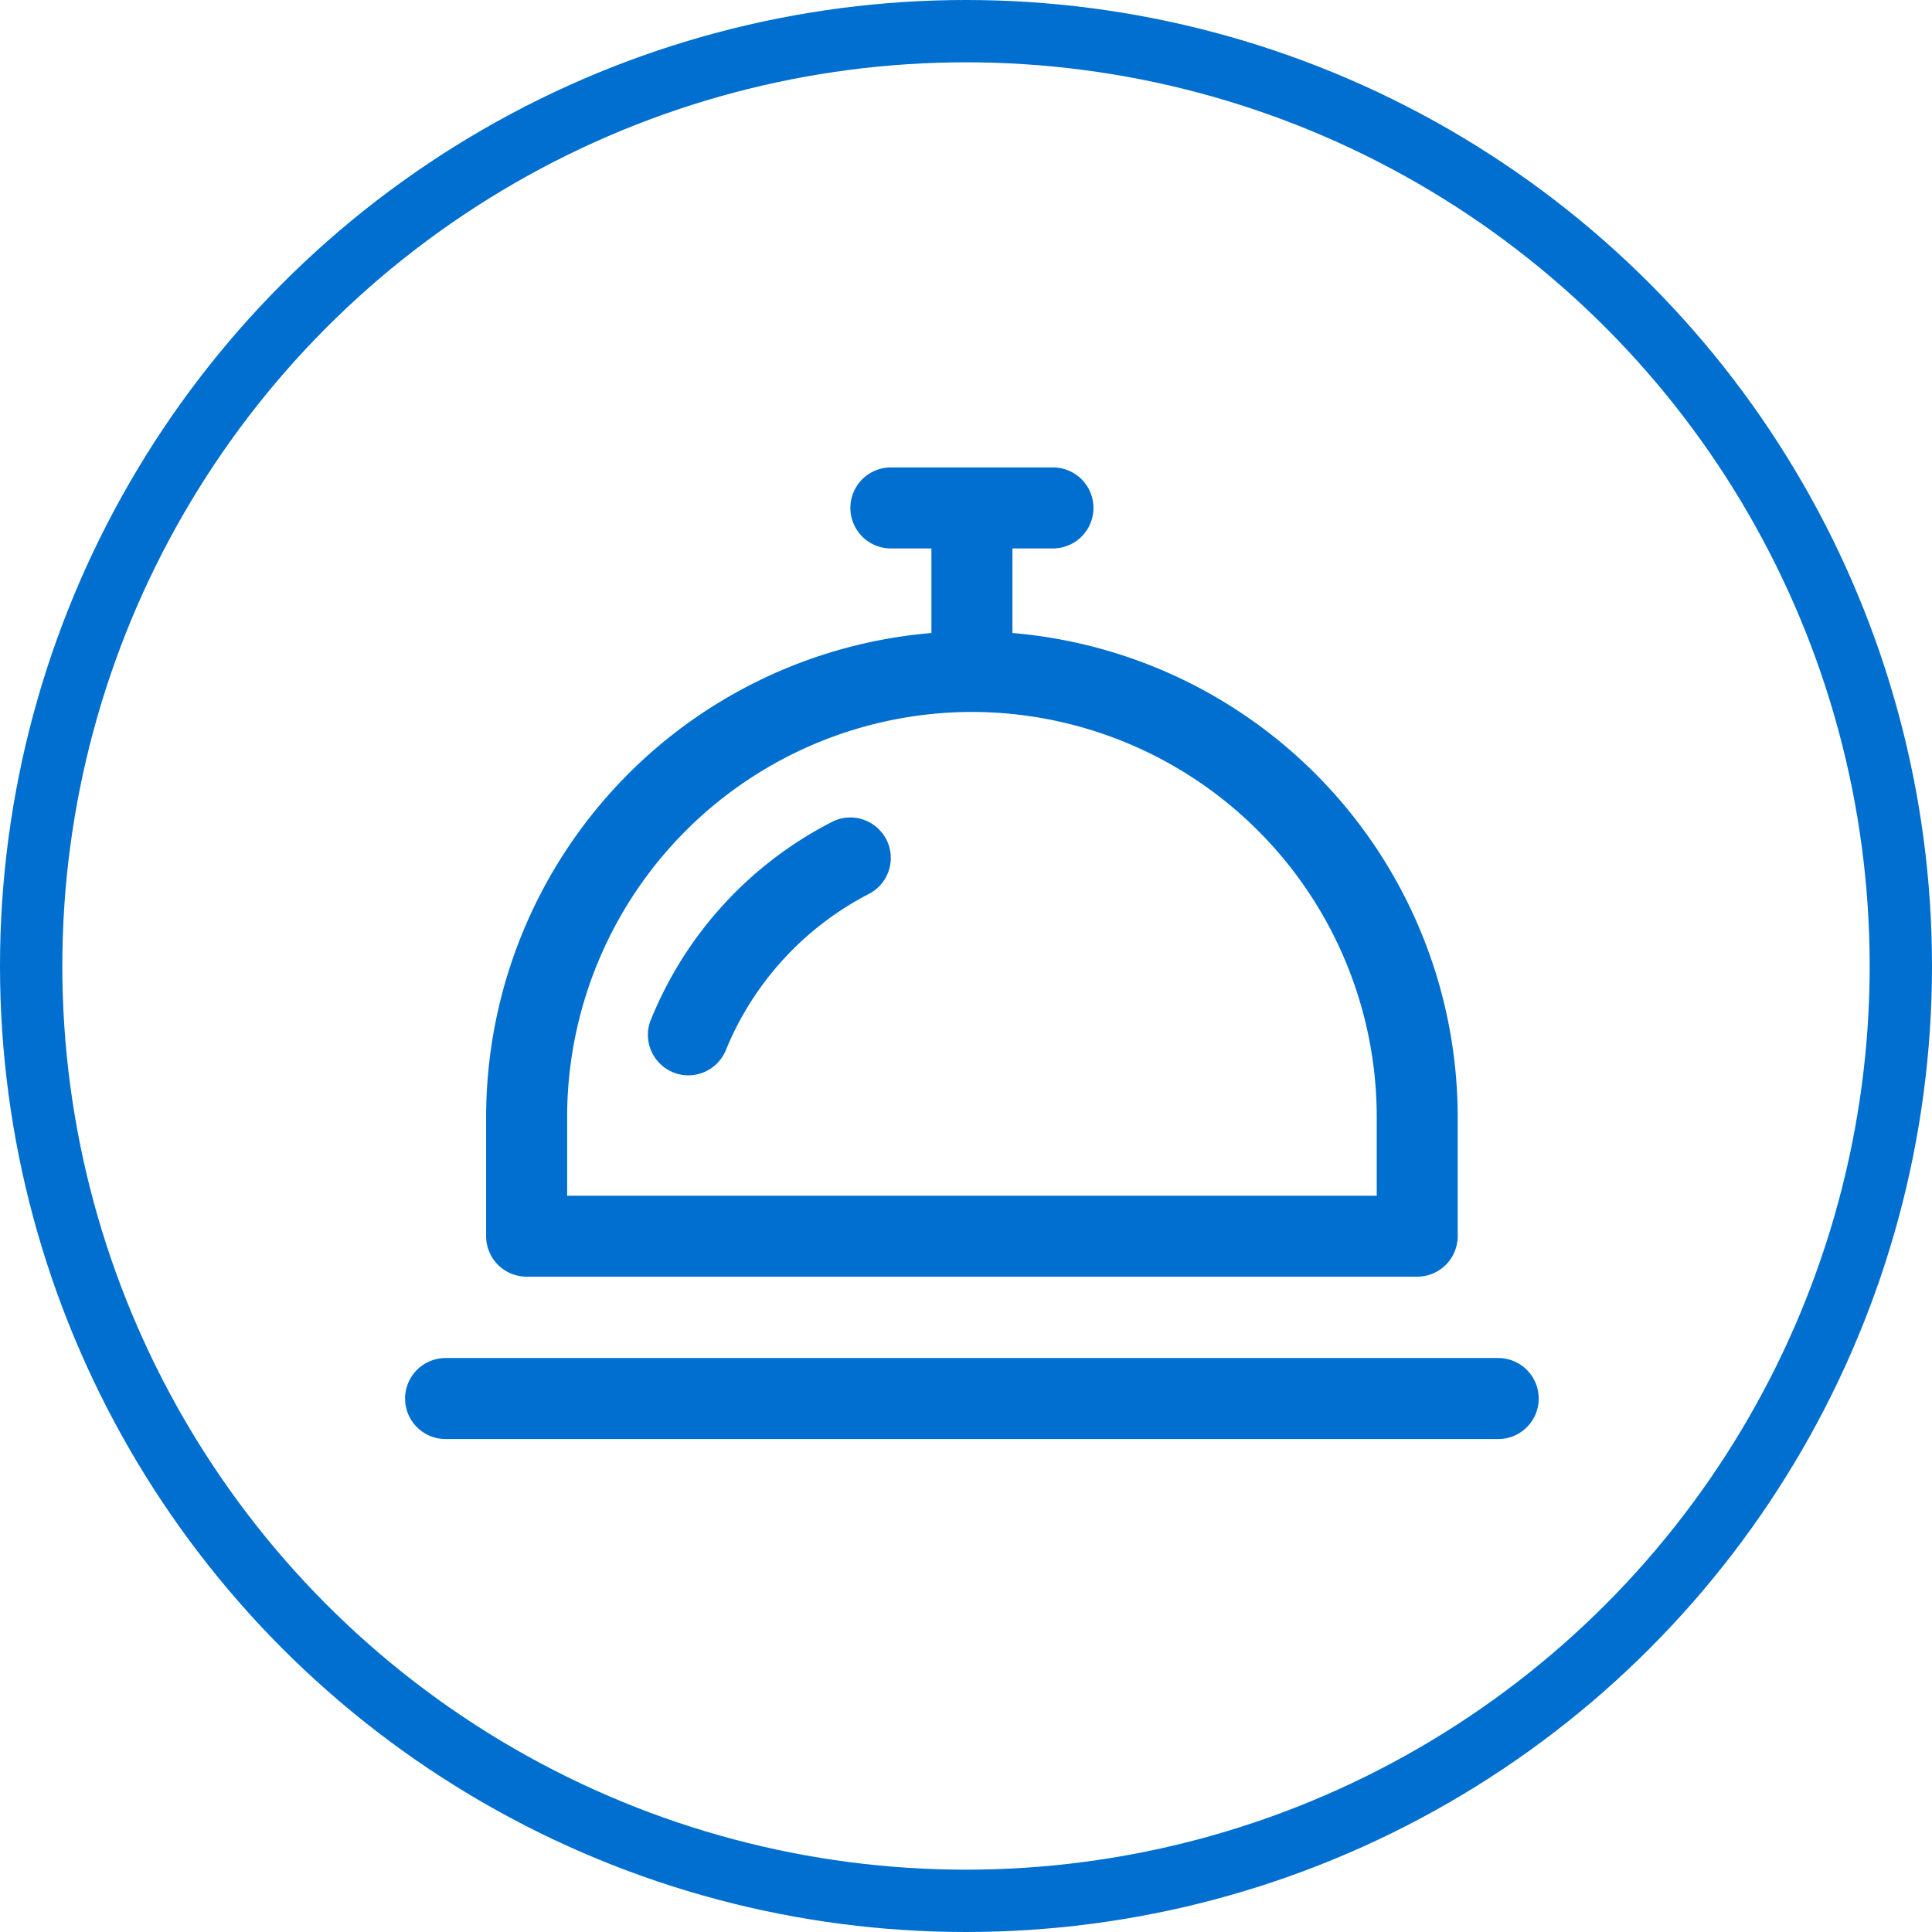 <svg id="Group" xmlns="http://www.w3.org/2000/svg" width="62" height="62" viewBox="0 0 62 62">
  <g id="Fill_8" data-name="Fill 8" transform="translate(13 15)">
    <path id="Fill_1" data-name="Fill 1" d="M35.079,31.181H1.3a1.3,1.3,0,0,1,0-2.6H35.079a1.3,1.3,0,0,1,0,2.6Zm-2.6-5.211H3.9a1.3,1.3,0,0,1-1.3-1.3V20.839A15.6,15.6,0,0,1,16.89,5.314V2.6h-1.3a1.3,1.3,0,0,1,0-2.6h5.2a1.3,1.3,0,0,1,0,2.6h-1.3V5.314A15.6,15.6,0,0,1,33.779,20.839v3.832A1.3,1.3,0,0,1,32.48,25.97ZM18.189,7.847A13.007,13.007,0,0,0,5.2,20.839v2.534H31.181V20.839A13.007,13.007,0,0,0,18.189,7.847Zm-9.1,11.662a1.282,1.282,0,0,1-.434-.076,1.3,1.3,0,0,1-.79-1.652,12.324,12.324,0,0,1,5.854-6.415,1.275,1.275,0,0,1,.568-.133,1.31,1.31,0,0,1,1.169.731,1.3,1.3,0,0,1-.6,1.737,9.828,9.828,0,0,0-4.541,4.946A1.306,1.306,0,0,1,9.093,19.509Z" fill="#006fcf"/>
  </g>
  <g id="Oval" fill="none" stroke="#006fcf" stroke-miterlimit="10" stroke-width="2">
    <circle cx="31" cy="31" r="31" stroke="none"/>
    <circle cx="31" cy="31" r="30" fill="none"/>
  </g>
</svg>